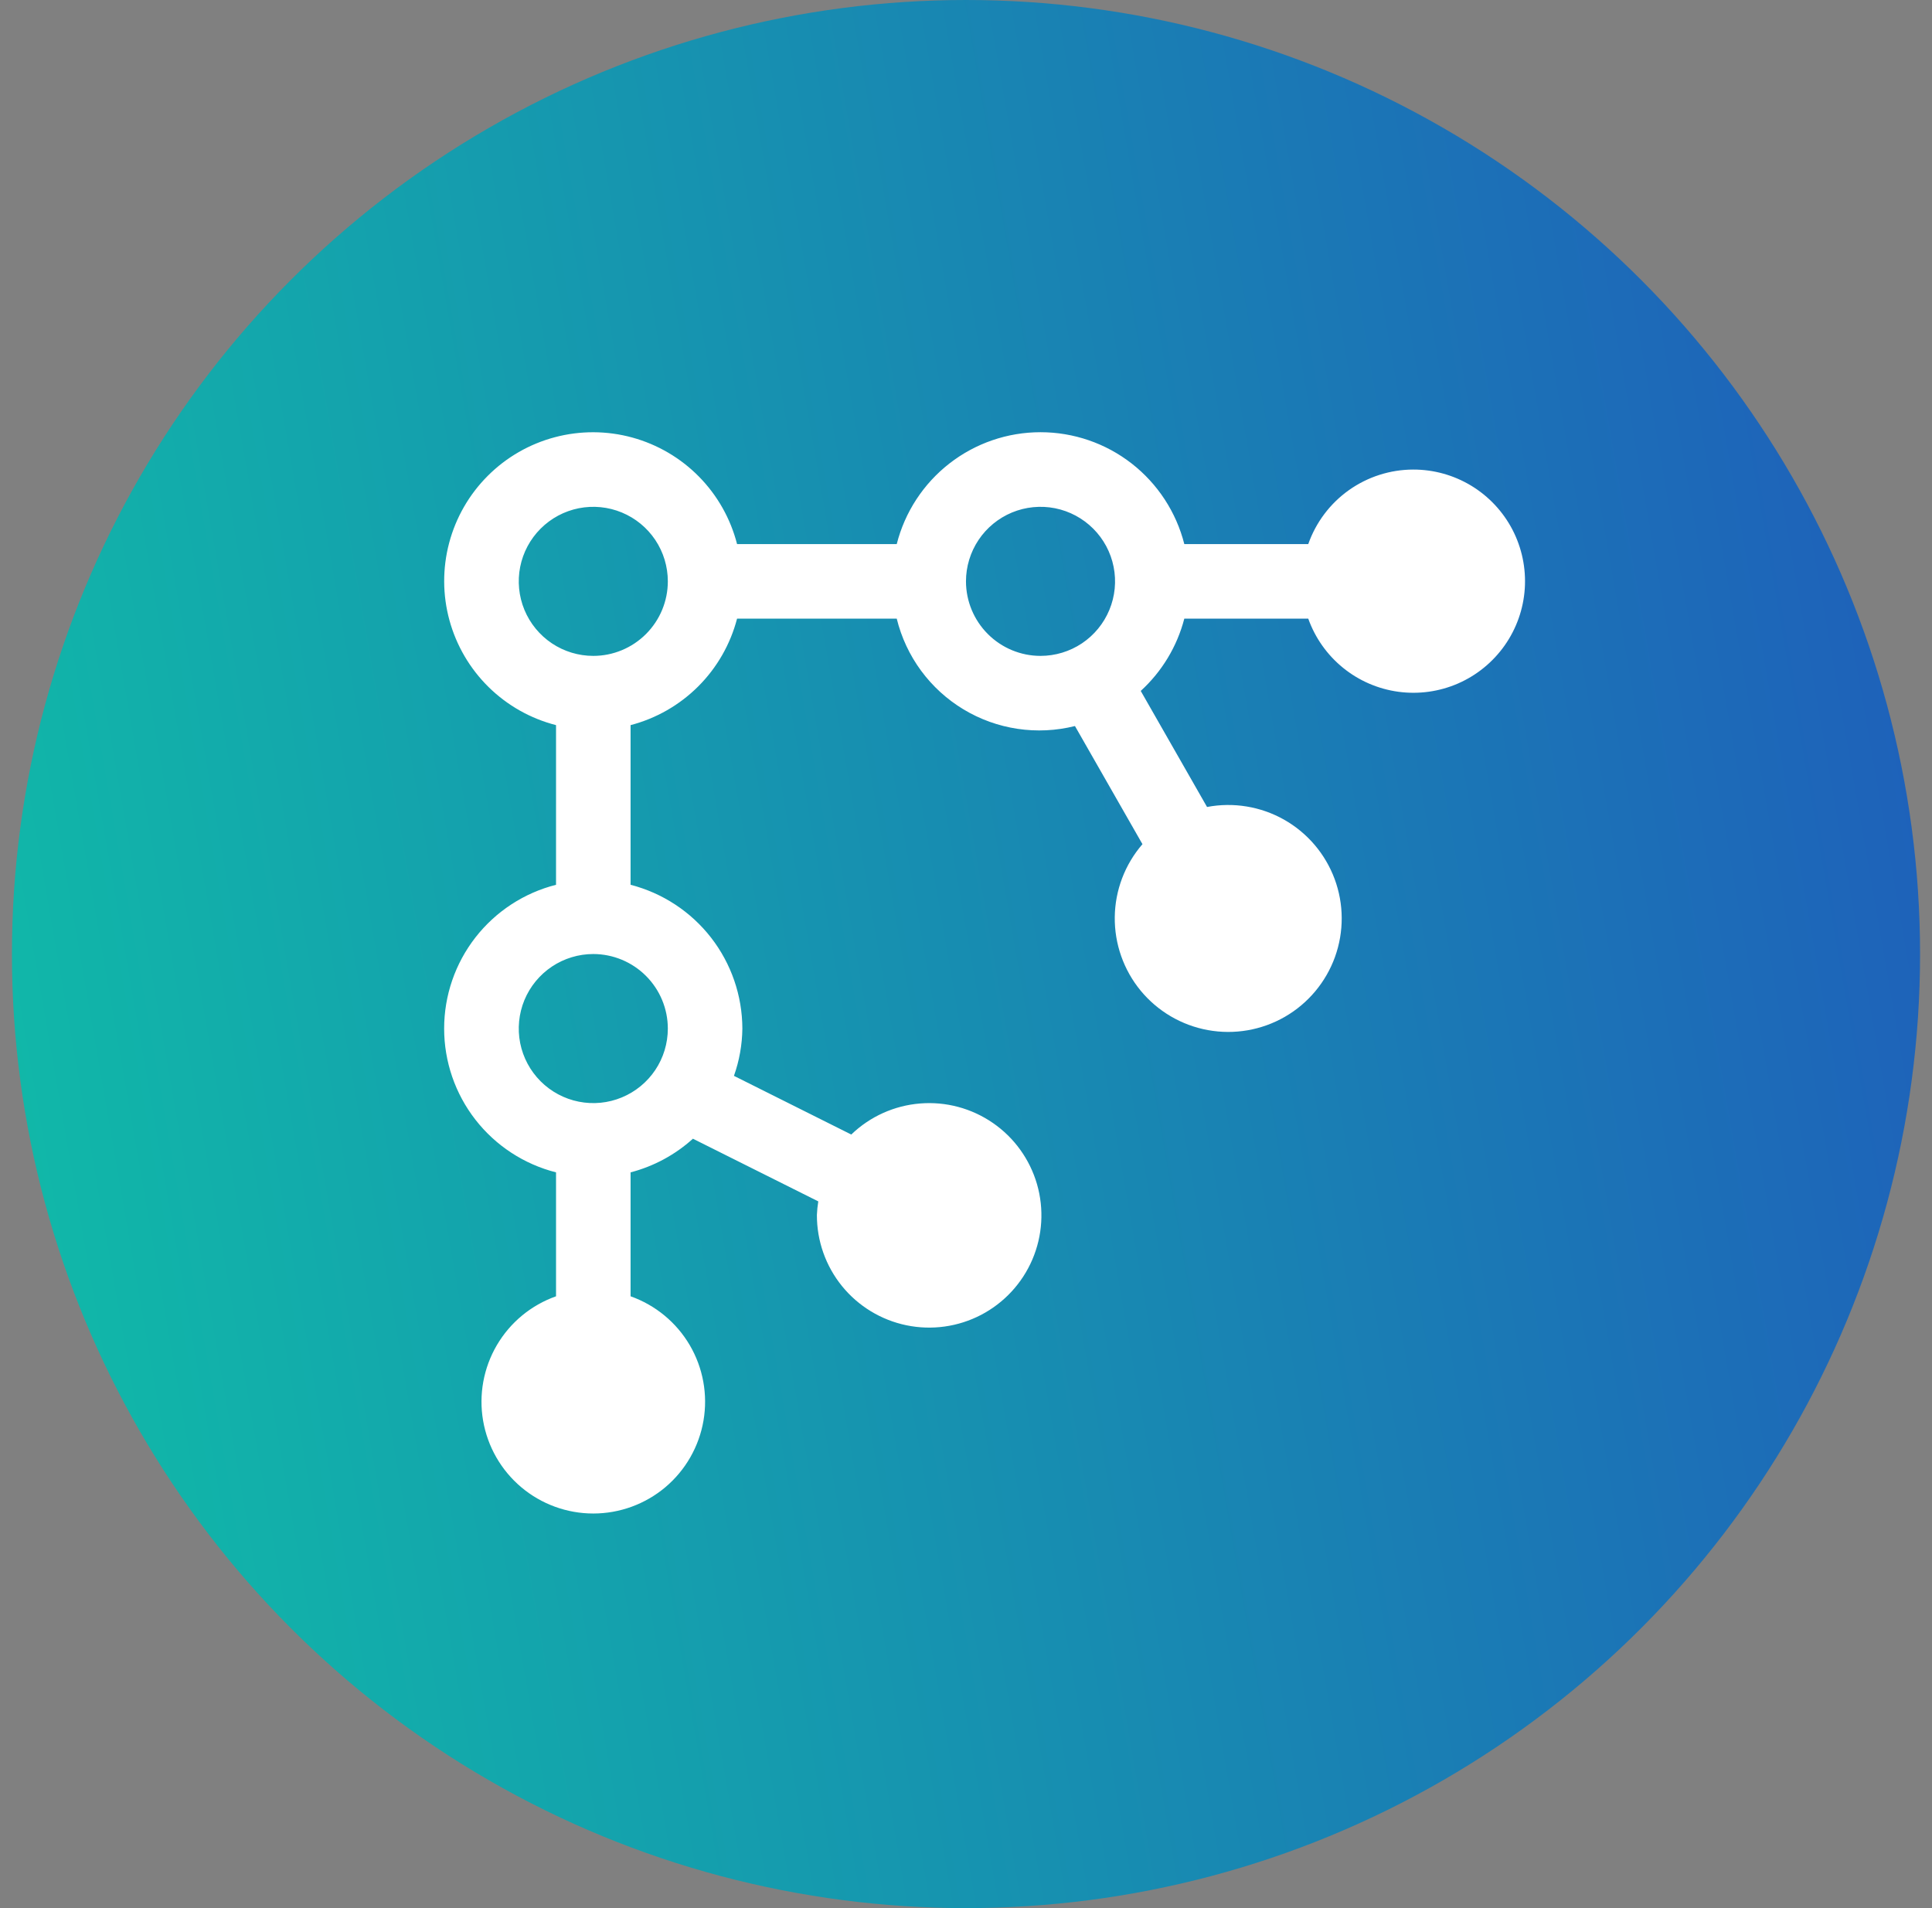 <svg width="81" height="80" viewBox="0 0 81 80" fill="none" xmlns="http://www.w3.org/2000/svg">
<rect x="0" y="0" width="81" height="80" fill="#808080" stroke="none"/>
<circle cx="40.5" cy="40" r="40" fill="url(#paint0_linear_695_4058)"/>
<path d="M59.249 19.687C58.283 19.689 57.341 19.991 56.553 20.55C55.765 21.11 55.17 21.9 54.849 22.812H49.653C49.313 21.471 48.535 20.282 47.444 19.432C46.352 18.582 45.008 18.121 43.624 18.121C42.241 18.121 40.897 18.582 39.805 19.432C38.714 20.282 37.936 21.471 37.596 22.812H30.902C30.629 21.746 30.079 20.771 29.307 19.986C28.535 19.201 27.569 18.635 26.508 18.344C25.446 18.053 24.326 18.049 23.262 18.331C22.198 18.613 21.228 19.171 20.45 19.95C19.671 20.728 19.113 21.698 18.831 22.762C18.549 23.826 18.553 24.946 18.844 26.008C19.135 27.069 19.701 28.035 20.486 28.807C21.271 29.579 22.246 30.129 23.312 30.402V37.096C21.971 37.436 20.782 38.214 19.932 39.305C19.082 40.397 18.621 41.741 18.621 43.124C18.621 44.508 19.082 45.852 19.932 46.944C20.782 48.035 21.971 48.813 23.312 49.153V54.349C22.269 54.718 21.391 55.443 20.831 56.397C20.272 57.351 20.067 58.472 20.254 59.562C20.441 60.651 21.008 61.64 21.853 62.353C22.698 63.065 23.769 63.456 24.874 63.456C25.98 63.456 27.05 63.065 27.896 62.353C28.741 61.64 29.307 60.651 29.494 59.562C29.681 58.472 29.477 57.351 28.918 56.397C28.358 55.443 27.479 54.718 26.437 54.349V49.153C27.41 48.9 28.306 48.416 29.051 47.742L34.307 50.37C34.276 50.557 34.257 50.747 34.249 50.937C34.245 52.023 34.617 53.077 35.3 53.92C35.984 54.763 36.939 55.344 38.002 55.564C39.066 55.784 40.172 55.63 41.135 55.127C42.097 54.624 42.856 53.804 43.283 52.805C43.71 51.807 43.778 50.691 43.477 49.648C43.175 48.605 42.522 47.698 41.628 47.082C40.734 46.465 39.655 46.176 38.573 46.265C37.49 46.353 36.472 46.813 35.69 47.567L30.771 45.107C30.997 44.47 31.116 43.8 31.124 43.124C31.12 41.743 30.658 40.401 29.81 39.31C28.961 38.219 27.775 37.441 26.437 37.096V30.402C27.511 30.122 28.491 29.561 29.276 28.776C30.061 27.991 30.622 27.011 30.902 25.937H37.596C37.789 26.724 38.136 27.466 38.616 28.119C39.097 28.772 39.702 29.324 40.396 29.742C41.09 30.161 41.861 30.438 42.662 30.557C43.464 30.677 44.282 30.637 45.068 30.44L47.898 35.393C47.162 36.243 46.75 37.327 46.737 38.451C46.724 39.575 47.109 40.668 47.824 41.536C48.54 42.403 49.54 42.989 50.646 43.189C51.753 43.39 52.894 43.192 53.869 42.631C54.843 42.07 55.587 41.181 55.969 40.124C56.351 39.066 56.346 37.907 55.955 36.853C55.564 35.799 54.812 34.917 53.833 34.364C52.854 33.812 51.71 33.624 50.606 33.834L47.826 28.968C48.715 28.156 49.35 27.103 49.653 25.937H54.849C55.137 26.745 55.642 27.458 56.308 27.999C56.974 28.54 57.775 28.887 58.625 29.003C59.475 29.119 60.341 28.999 61.127 28.657C61.913 28.314 62.59 27.762 63.084 27.061C63.578 26.359 63.87 25.535 63.927 24.68C63.984 23.824 63.805 22.968 63.41 22.207C63.014 21.446 62.416 20.809 61.683 20.364C60.949 19.92 60.107 19.685 59.249 19.687ZM27.999 43.124C27.999 43.742 27.816 44.347 27.473 44.861C27.129 45.374 26.641 45.775 26.07 46.011C25.499 46.248 24.871 46.31 24.265 46.189C23.659 46.069 23.102 45.771 22.665 45.334C22.228 44.897 21.93 44.34 21.809 43.734C21.689 43.128 21.751 42.499 21.987 41.928C22.224 41.358 22.624 40.87 23.138 40.526C23.652 40.183 24.256 39.999 24.874 39.999C25.703 40 26.497 40.33 27.083 40.916C27.669 41.502 27.999 42.296 27.999 43.124ZM24.874 27.499C24.256 27.499 23.652 27.316 23.138 26.973C22.624 26.629 22.224 26.141 21.987 25.57C21.751 24.999 21.689 24.371 21.809 23.765C21.93 23.159 22.228 22.602 22.665 22.165C23.102 21.728 23.659 21.43 24.265 21.309C24.871 21.189 25.499 21.251 26.07 21.487C26.641 21.724 27.129 22.124 27.473 22.638C27.816 23.152 27.999 23.756 27.999 24.374C27.999 25.203 27.669 25.997 27.083 26.583C26.497 27.169 25.703 27.499 24.874 27.499ZM40.499 24.374C40.499 23.756 40.683 23.152 41.026 22.638C41.37 22.124 41.858 21.724 42.428 21.487C42.999 21.251 43.628 21.189 44.234 21.309C44.84 21.43 45.397 21.728 45.834 22.165C46.271 22.602 46.569 23.159 46.689 23.765C46.81 24.371 46.748 24.999 46.511 25.57C46.275 26.141 45.874 26.629 45.361 26.973C44.847 27.316 44.242 27.499 43.624 27.499C42.796 27.499 42.002 27.169 41.416 26.583C40.83 25.997 40.5 25.203 40.499 24.374Z" fill="white"/>
<defs>
<linearGradient id="paint0_linear_695_4058" x1="124.016" y1="-50.549" x2="-32.08" y2="-23.41" gradientUnits="userSpaceOnUse">
<stop stop-color="#2825C6"/>
<stop offset="1" stop-color="#0DCDA4"/>
</linearGradient>
</defs>
</svg>
